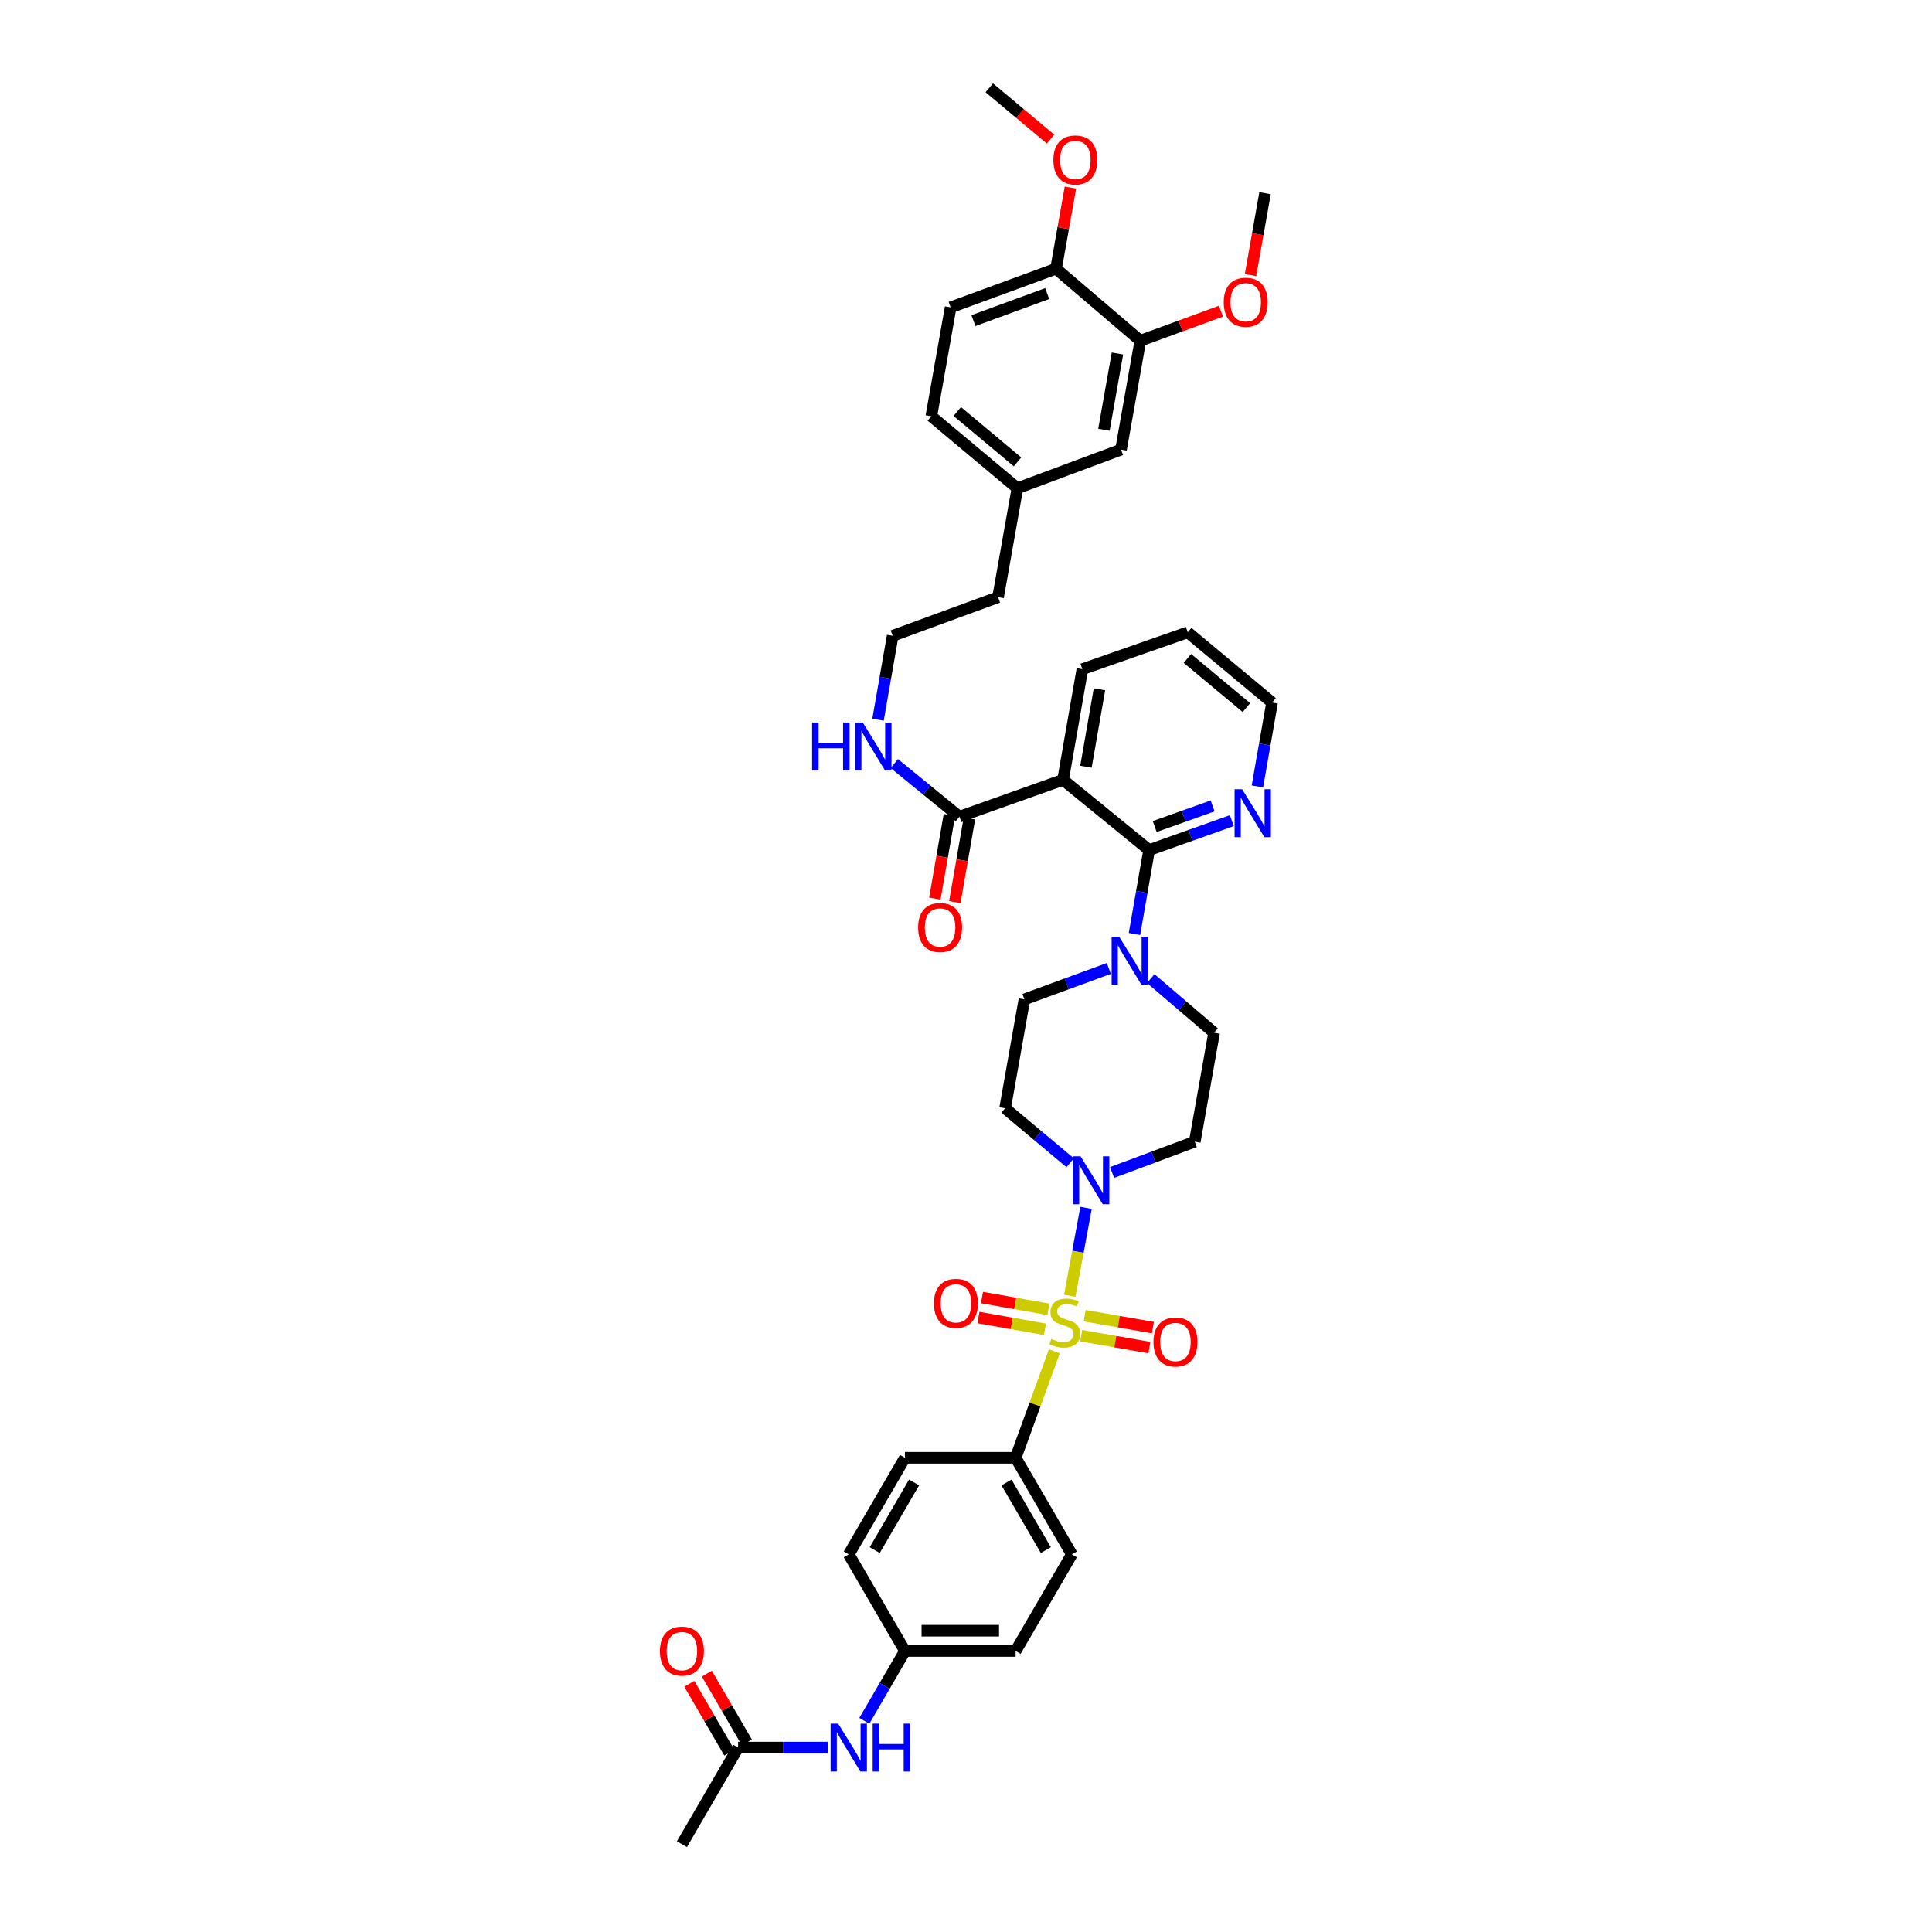 <?xml version='1.0' encoding='iso-8859-1'?>
<svg version='1.1' baseProfile='full'
              xmlns='http://www.w3.org/2000/svg'
                      xmlns:rdkit='http://www.rdkit.org/xml'
                      xmlns:xlink='http://www.w3.org/1999/xlink'
                  xml:space='preserve'
width='1000px' height='1000px' viewBox='0 0 1000 1000'>
<!-- END OF HEADER -->
<rect style='opacity:1.0;fill:#FFFFFF;stroke:none' width='1000' height='1000' x='0' y='0'> </rect>
<path class='bond-0' d='M 575.614,606.871 L 597.013,598.891' style='fill:none;fill-rule:evenodd;stroke:#0000FF;stroke-width:6px;stroke-linecap:butt;stroke-linejoin:miter;stroke-opacity:1' />
<path class='bond-0' d='M 597.013,598.891 L 618.413,590.911' style='fill:none;fill-rule:evenodd;stroke:#000000;stroke-width:6px;stroke-linecap:butt;stroke-linejoin:miter;stroke-opacity:1' />
<path class='bond-1' d='M 553.928,601.829 L 537.082,587.733' style='fill:none;fill-rule:evenodd;stroke:#0000FF;stroke-width:6px;stroke-linecap:butt;stroke-linejoin:miter;stroke-opacity:1' />
<path class='bond-1' d='M 537.082,587.733 L 520.236,573.637' style='fill:none;fill-rule:evenodd;stroke:#000000;stroke-width:6px;stroke-linecap:butt;stroke-linejoin:miter;stroke-opacity:1' />
<path class='bond-2' d='M 562.139,625.179 L 557.925,647.926' style='fill:none;fill-rule:evenodd;stroke:#0000FF;stroke-width:6px;stroke-linecap:butt;stroke-linejoin:miter;stroke-opacity:1' />
<path class='bond-2' d='M 557.925,647.926 L 553.712,670.673' style='fill:none;fill-rule:evenodd;stroke:#CCCC00;stroke-width:6px;stroke-linecap:butt;stroke-linejoin:miter;stroke-opacity:1' />
<path class='bond-3' d='M 618.413,590.911 L 628.416,534.543' style='fill:none;fill-rule:evenodd;stroke:#000000;stroke-width:6px;stroke-linecap:butt;stroke-linejoin:miter;stroke-opacity:1' />
<path class='bond-4' d='M 520.236,573.637 L 530.233,517.274' style='fill:none;fill-rule:evenodd;stroke:#000000;stroke-width:6px;stroke-linecap:butt;stroke-linejoin:miter;stroke-opacity:1' />
<path class='bond-5' d='M 542.681,677.707 L 525.475,674.656' style='fill:none;fill-rule:evenodd;stroke:#CCCC00;stroke-width:6px;stroke-linecap:butt;stroke-linejoin:miter;stroke-opacity:1' />
<path class='bond-5' d='M 525.475,674.656 L 508.27,671.604' style='fill:none;fill-rule:evenodd;stroke:#FF0000;stroke-width:6px;stroke-linecap:butt;stroke-linejoin:miter;stroke-opacity:1' />
<path class='bond-5' d='M 540.846,688.05 L 523.641,684.999' style='fill:none;fill-rule:evenodd;stroke:#CCCC00;stroke-width:6px;stroke-linecap:butt;stroke-linejoin:miter;stroke-opacity:1' />
<path class='bond-5' d='M 523.641,684.999 L 506.435,681.947' style='fill:none;fill-rule:evenodd;stroke:#FF0000;stroke-width:6px;stroke-linecap:butt;stroke-linejoin:miter;stroke-opacity:1' />
<path class='bond-6' d='M 559.641,691.358 L 577.279,694.439' style='fill:none;fill-rule:evenodd;stroke:#CCCC00;stroke-width:6px;stroke-linecap:butt;stroke-linejoin:miter;stroke-opacity:1' />
<path class='bond-6' d='M 577.279,694.439 L 594.918,697.519' style='fill:none;fill-rule:evenodd;stroke:#FF0000;stroke-width:6px;stroke-linecap:butt;stroke-linejoin:miter;stroke-opacity:1' />
<path class='bond-6' d='M 561.448,681.01 L 579.087,684.091' style='fill:none;fill-rule:evenodd;stroke:#CCCC00;stroke-width:6px;stroke-linecap:butt;stroke-linejoin:miter;stroke-opacity:1' />
<path class='bond-6' d='M 579.087,684.091 L 596.725,687.171' style='fill:none;fill-rule:evenodd;stroke:#FF0000;stroke-width:6px;stroke-linecap:butt;stroke-linejoin:miter;stroke-opacity:1' />
<path class='bond-7' d='M 545.729,699.43 L 535.708,726.987' style='fill:none;fill-rule:evenodd;stroke:#CCCC00;stroke-width:6px;stroke-linecap:butt;stroke-linejoin:miter;stroke-opacity:1' />
<path class='bond-7' d='M 535.708,726.987 L 525.687,754.544' style='fill:none;fill-rule:evenodd;stroke:#000000;stroke-width:6px;stroke-linecap:butt;stroke-linejoin:miter;stroke-opacity:1' />
<path class='bond-8' d='M 614.777,327.275 L 658.418,363.639' style='fill:none;fill-rule:evenodd;stroke:#000000;stroke-width:6px;stroke-linecap:butt;stroke-linejoin:miter;stroke-opacity:1' />
<path class='bond-8' d='M 614.599,340.8 L 645.147,366.254' style='fill:none;fill-rule:evenodd;stroke:#000000;stroke-width:6px;stroke-linecap:butt;stroke-linejoin:miter;stroke-opacity:1' />
<path class='bond-9' d='M 614.777,327.275 L 560.235,346.364' style='fill:none;fill-rule:evenodd;stroke:#000000;stroke-width:6px;stroke-linecap:butt;stroke-linejoin:miter;stroke-opacity:1' />
<path class='bond-10' d='M 658.418,363.639 L 654.626,385.351' style='fill:none;fill-rule:evenodd;stroke:#000000;stroke-width:6px;stroke-linecap:butt;stroke-linejoin:miter;stroke-opacity:1' />
<path class='bond-10' d='M 654.626,385.351 L 650.834,407.063' style='fill:none;fill-rule:evenodd;stroke:#0000FF;stroke-width:6px;stroke-linecap:butt;stroke-linejoin:miter;stroke-opacity:1' />
<path class='bond-11' d='M 637.59,424.765 L 616.184,432.383' style='fill:none;fill-rule:evenodd;stroke:#0000FF;stroke-width:6px;stroke-linecap:butt;stroke-linejoin:miter;stroke-opacity:1' />
<path class='bond-11' d='M 616.184,432.383 L 594.778,440.001' style='fill:none;fill-rule:evenodd;stroke:#000000;stroke-width:6px;stroke-linecap:butt;stroke-linejoin:miter;stroke-opacity:1' />
<path class='bond-11' d='M 627.646,417.154 L 612.662,422.486' style='fill:none;fill-rule:evenodd;stroke:#0000FF;stroke-width:6px;stroke-linecap:butt;stroke-linejoin:miter;stroke-opacity:1' />
<path class='bond-11' d='M 612.662,422.486 L 597.678,427.819' style='fill:none;fill-rule:evenodd;stroke:#000000;stroke-width:6px;stroke-linecap:butt;stroke-linejoin:miter;stroke-opacity:1' />
<path class='bond-12' d='M 594.778,440.001 L 550.232,403.638' style='fill:none;fill-rule:evenodd;stroke:#000000;stroke-width:6px;stroke-linecap:butt;stroke-linejoin:miter;stroke-opacity:1' />
<path class='bond-13' d='M 594.778,440.001 L 590.988,461.713' style='fill:none;fill-rule:evenodd;stroke:#000000;stroke-width:6px;stroke-linecap:butt;stroke-linejoin:miter;stroke-opacity:1' />
<path class='bond-13' d='M 590.988,461.713 L 587.198,483.426' style='fill:none;fill-rule:evenodd;stroke:#0000FF;stroke-width:6px;stroke-linecap:butt;stroke-linejoin:miter;stroke-opacity:1' />
<path class='bond-14' d='M 550.232,403.638 L 560.235,346.364' style='fill:none;fill-rule:evenodd;stroke:#000000;stroke-width:6px;stroke-linecap:butt;stroke-linejoin:miter;stroke-opacity:1' />
<path class='bond-14' d='M 562.081,396.854 L 569.083,356.763' style='fill:none;fill-rule:evenodd;stroke:#000000;stroke-width:6px;stroke-linecap:butt;stroke-linejoin:miter;stroke-opacity:1' />
<path class='bond-15' d='M 550.232,403.638 L 496.595,422.727' style='fill:none;fill-rule:evenodd;stroke:#000000;stroke-width:6px;stroke-linecap:butt;stroke-linejoin:miter;stroke-opacity:1' />
<path class='bond-16' d='M 595.617,506.53 L 612.016,520.536' style='fill:none;fill-rule:evenodd;stroke:#0000FF;stroke-width:6px;stroke-linecap:butt;stroke-linejoin:miter;stroke-opacity:1' />
<path class='bond-16' d='M 612.016,520.536 L 628.416,534.543' style='fill:none;fill-rule:evenodd;stroke:#000000;stroke-width:6px;stroke-linecap:butt;stroke-linejoin:miter;stroke-opacity:1' />
<path class='bond-17' d='M 573.927,501.254 L 552.08,509.264' style='fill:none;fill-rule:evenodd;stroke:#0000FF;stroke-width:6px;stroke-linecap:butt;stroke-linejoin:miter;stroke-opacity:1' />
<path class='bond-17' d='M 552.08,509.264 L 530.233,517.274' style='fill:none;fill-rule:evenodd;stroke:#000000;stroke-width:6px;stroke-linecap:butt;stroke-linejoin:miter;stroke-opacity:1' />
<path class='bond-18' d='M 491.421,421.824 L 487.643,443.466' style='fill:none;fill-rule:evenodd;stroke:#000000;stroke-width:6px;stroke-linecap:butt;stroke-linejoin:miter;stroke-opacity:1' />
<path class='bond-18' d='M 487.643,443.466 L 483.866,465.108' style='fill:none;fill-rule:evenodd;stroke:#FF0000;stroke-width:6px;stroke-linecap:butt;stroke-linejoin:miter;stroke-opacity:1' />
<path class='bond-18' d='M 501.769,423.63 L 497.991,445.272' style='fill:none;fill-rule:evenodd;stroke:#000000;stroke-width:6px;stroke-linecap:butt;stroke-linejoin:miter;stroke-opacity:1' />
<path class='bond-18' d='M 497.991,445.272 L 494.214,466.915' style='fill:none;fill-rule:evenodd;stroke:#FF0000;stroke-width:6px;stroke-linecap:butt;stroke-linejoin:miter;stroke-opacity:1' />
<path class='bond-19' d='M 496.595,422.727 L 479.742,408.969' style='fill:none;fill-rule:evenodd;stroke:#000000;stroke-width:6px;stroke-linecap:butt;stroke-linejoin:miter;stroke-opacity:1' />
<path class='bond-19' d='M 479.742,408.969 L 462.889,395.212' style='fill:none;fill-rule:evenodd;stroke:#0000FF;stroke-width:6px;stroke-linecap:butt;stroke-linejoin:miter;stroke-opacity:1' />
<path class='bond-20' d='M 454.468,372.515 L 458.26,350.802' style='fill:none;fill-rule:evenodd;stroke:#0000FF;stroke-width:6px;stroke-linecap:butt;stroke-linejoin:miter;stroke-opacity:1' />
<path class='bond-20' d='M 458.26,350.802 L 462.052,329.09' style='fill:none;fill-rule:evenodd;stroke:#000000;stroke-width:6px;stroke-linecap:butt;stroke-linejoin:miter;stroke-opacity:1' />
<path class='bond-21' d='M 462.052,329.09 L 516.6,309.091' style='fill:none;fill-rule:evenodd;stroke:#000000;stroke-width:6px;stroke-linecap:butt;stroke-linejoin:miter;stroke-opacity:1' />
<path class='bond-22' d='M 516.6,309.091 L 526.597,252.728' style='fill:none;fill-rule:evenodd;stroke:#000000;stroke-width:6px;stroke-linecap:butt;stroke-linejoin:miter;stroke-opacity:1' />
<path class='bond-23' d='M 526.597,252.728 L 482.052,215.454' style='fill:none;fill-rule:evenodd;stroke:#000000;stroke-width:6px;stroke-linecap:butt;stroke-linejoin:miter;stroke-opacity:1' />
<path class='bond-23' d='M 526.656,239.08 L 495.475,212.989' style='fill:none;fill-rule:evenodd;stroke:#000000;stroke-width:6px;stroke-linecap:butt;stroke-linejoin:miter;stroke-opacity:1' />
<path class='bond-24' d='M 526.597,252.728 L 580.235,232.728' style='fill:none;fill-rule:evenodd;stroke:#000000;stroke-width:6px;stroke-linecap:butt;stroke-linejoin:miter;stroke-opacity:1' />
<path class='bond-25' d='M 482.052,215.454 L 492.054,159.091' style='fill:none;fill-rule:evenodd;stroke:#000000;stroke-width:6px;stroke-linecap:butt;stroke-linejoin:miter;stroke-opacity:1' />
<path class='bond-26' d='M 492.054,159.091 L 546.597,139.091' style='fill:none;fill-rule:evenodd;stroke:#000000;stroke-width:6px;stroke-linecap:butt;stroke-linejoin:miter;stroke-opacity:1' />
<path class='bond-26' d='M 503.852,165.953 L 542.032,151.954' style='fill:none;fill-rule:evenodd;stroke:#000000;stroke-width:6px;stroke-linecap:butt;stroke-linejoin:miter;stroke-opacity:1' />
<path class='bond-27' d='M 546.597,139.091 L 590.232,176.365' style='fill:none;fill-rule:evenodd;stroke:#000000;stroke-width:6px;stroke-linecap:butt;stroke-linejoin:miter;stroke-opacity:1' />
<path class='bond-28' d='M 546.597,139.091 L 550.324,118.086' style='fill:none;fill-rule:evenodd;stroke:#000000;stroke-width:6px;stroke-linecap:butt;stroke-linejoin:miter;stroke-opacity:1' />
<path class='bond-28' d='M 550.324,118.086 L 554.052,97.08' style='fill:none;fill-rule:evenodd;stroke:#FF0000;stroke-width:6px;stroke-linecap:butt;stroke-linejoin:miter;stroke-opacity:1' />
<path class='bond-29' d='M 590.232,176.365 L 580.235,232.728' style='fill:none;fill-rule:evenodd;stroke:#000000;stroke-width:6px;stroke-linecap:butt;stroke-linejoin:miter;stroke-opacity:1' />
<path class='bond-29' d='M 578.389,182.985 L 571.391,222.439' style='fill:none;fill-rule:evenodd;stroke:#000000;stroke-width:6px;stroke-linecap:butt;stroke-linejoin:miter;stroke-opacity:1' />
<path class='bond-30' d='M 590.232,176.365 L 611.089,168.718' style='fill:none;fill-rule:evenodd;stroke:#000000;stroke-width:6px;stroke-linecap:butt;stroke-linejoin:miter;stroke-opacity:1' />
<path class='bond-30' d='M 611.089,168.718 L 631.947,161.07' style='fill:none;fill-rule:evenodd;stroke:#FF0000;stroke-width:6px;stroke-linecap:butt;stroke-linejoin:miter;stroke-opacity:1' />
<path class='bond-31' d='M 647.257,142.399 L 651.017,121.201' style='fill:none;fill-rule:evenodd;stroke:#FF0000;stroke-width:6px;stroke-linecap:butt;stroke-linejoin:miter;stroke-opacity:1' />
<path class='bond-31' d='M 651.017,121.201 L 654.776,100.003' style='fill:none;fill-rule:evenodd;stroke:#000000;stroke-width:6px;stroke-linecap:butt;stroke-linejoin:miter;stroke-opacity:1' />
<path class='bond-32' d='M 543.767,71.991 L 527.911,58.723' style='fill:none;fill-rule:evenodd;stroke:#FF0000;stroke-width:6px;stroke-linecap:butt;stroke-linejoin:miter;stroke-opacity:1' />
<path class='bond-32' d='M 527.911,58.723 L 512.054,45.455' style='fill:none;fill-rule:evenodd;stroke:#000000;stroke-width:6px;stroke-linecap:butt;stroke-linejoin:miter;stroke-opacity:1' />
<path class='bond-33' d='M 525.687,754.544 L 554.779,804.546' style='fill:none;fill-rule:evenodd;stroke:#000000;stroke-width:6px;stroke-linecap:butt;stroke-linejoin:miter;stroke-opacity:1' />
<path class='bond-33' d='M 520.971,767.327 L 541.335,802.328' style='fill:none;fill-rule:evenodd;stroke:#000000;stroke-width:6px;stroke-linecap:butt;stroke-linejoin:miter;stroke-opacity:1' />
<path class='bond-34' d='M 525.687,754.544 L 468.413,754.544' style='fill:none;fill-rule:evenodd;stroke:#000000;stroke-width:6px;stroke-linecap:butt;stroke-linejoin:miter;stroke-opacity:1' />
<path class='bond-35' d='M 554.779,804.546 L 525.687,854.542' style='fill:none;fill-rule:evenodd;stroke:#000000;stroke-width:6px;stroke-linecap:butt;stroke-linejoin:miter;stroke-opacity:1' />
<path class='bond-36' d='M 468.413,754.544 L 439.327,804.546' style='fill:none;fill-rule:evenodd;stroke:#000000;stroke-width:6px;stroke-linecap:butt;stroke-linejoin:miter;stroke-opacity:1' />
<path class='bond-36' d='M 473.13,767.326 L 452.77,802.327' style='fill:none;fill-rule:evenodd;stroke:#000000;stroke-width:6px;stroke-linecap:butt;stroke-linejoin:miter;stroke-opacity:1' />
<path class='bond-37' d='M 525.687,854.542 L 468.413,854.542' style='fill:none;fill-rule:evenodd;stroke:#000000;stroke-width:6px;stroke-linecap:butt;stroke-linejoin:miter;stroke-opacity:1' />
<path class='bond-37' d='M 517.096,844.037 L 477.004,844.037' style='fill:none;fill-rule:evenodd;stroke:#000000;stroke-width:6px;stroke-linecap:butt;stroke-linejoin:miter;stroke-opacity:1' />
<path class='bond-38' d='M 439.327,804.546 L 468.413,854.542' style='fill:none;fill-rule:evenodd;stroke:#000000;stroke-width:6px;stroke-linecap:butt;stroke-linejoin:miter;stroke-opacity:1' />
<path class='bond-39' d='M 468.413,854.542 L 457.896,872.622' style='fill:none;fill-rule:evenodd;stroke:#000000;stroke-width:6px;stroke-linecap:butt;stroke-linejoin:miter;stroke-opacity:1' />
<path class='bond-39' d='M 457.896,872.622 L 447.379,890.702' style='fill:none;fill-rule:evenodd;stroke:#0000FF;stroke-width:6px;stroke-linecap:butt;stroke-linejoin:miter;stroke-opacity:1' />
<path class='bond-40' d='M 428.494,904.544 L 405.274,904.544' style='fill:none;fill-rule:evenodd;stroke:#0000FF;stroke-width:6px;stroke-linecap:butt;stroke-linejoin:miter;stroke-opacity:1' />
<path class='bond-40' d='M 405.274,904.544 L 382.054,904.544' style='fill:none;fill-rule:evenodd;stroke:#000000;stroke-width:6px;stroke-linecap:butt;stroke-linejoin:miter;stroke-opacity:1' />
<path class='bond-41' d='M 382.054,904.544 L 352.962,954.545' style='fill:none;fill-rule:evenodd;stroke:#000000;stroke-width:6px;stroke-linecap:butt;stroke-linejoin:miter;stroke-opacity:1' />
<path class='bond-42' d='M 386.594,901.902 L 376.227,884.085' style='fill:none;fill-rule:evenodd;stroke:#000000;stroke-width:6px;stroke-linecap:butt;stroke-linejoin:miter;stroke-opacity:1' />
<path class='bond-42' d='M 376.227,884.085 L 365.861,866.267' style='fill:none;fill-rule:evenodd;stroke:#FF0000;stroke-width:6px;stroke-linecap:butt;stroke-linejoin:miter;stroke-opacity:1' />
<path class='bond-42' d='M 377.514,907.185 L 367.148,889.367' style='fill:none;fill-rule:evenodd;stroke:#000000;stroke-width:6px;stroke-linecap:butt;stroke-linejoin:miter;stroke-opacity:1' />
<path class='bond-42' d='M 367.148,889.367 L 356.781,871.55' style='fill:none;fill-rule:evenodd;stroke:#FF0000;stroke-width:6px;stroke-linecap:butt;stroke-linejoin:miter;stroke-opacity:1' />
<path  class='atom-0' d='M 559.301 598.516
L 567.425 611.646
Q 568.23 612.942, 569.526 615.288
Q 570.821 617.634, 570.891 617.774
L 570.891 598.516
L 574.183 598.516
L 574.183 623.306
L 570.786 623.306
L 562.068 608.95
Q 561.052 607.269, 559.967 605.344
Q 558.916 603.418, 558.601 602.822
L 558.601 623.306
L 555.38 623.306
L 555.38 598.516
L 559.301 598.516
' fill='#0000FF'/>
<path  class='atom-3' d='M 544.14 693.051
Q 544.42 693.156, 545.575 693.646
Q 546.731 694.137, 547.991 694.452
Q 549.287 694.732, 550.548 694.732
Q 552.894 694.732, 554.259 693.611
Q 555.625 692.456, 555.625 690.46
Q 555.625 689.094, 554.924 688.254
Q 554.259 687.414, 553.209 686.958
Q 552.158 686.503, 550.407 685.978
Q 548.201 685.313, 546.871 684.682
Q 545.575 684.052, 544.63 682.722
Q 543.72 681.391, 543.72 679.15
Q 543.72 676.034, 545.82 674.108
Q 547.956 672.182, 552.158 672.182
Q 555.029 672.182, 558.286 673.548
L 557.481 676.244
Q 554.504 675.018, 552.263 675.018
Q 549.847 675.018, 548.517 676.034
Q 547.186 677.014, 547.221 678.73
Q 547.221 680.06, 547.886 680.866
Q 548.587 681.671, 549.567 682.126
Q 550.583 682.582, 552.263 683.107
Q 554.504 683.807, 555.835 684.507
Q 557.165 685.208, 558.111 686.643
Q 559.091 688.044, 559.091 690.46
Q 559.091 693.891, 556.78 695.747
Q 554.504 697.568, 550.688 697.568
Q 548.482 697.568, 546.801 697.078
Q 545.155 696.623, 543.194 695.817
L 544.14 693.051
' fill='#CCCC00'/>
<path  class='atom-4' d='M 483.4 674.616
Q 483.4 668.663, 486.341 665.336
Q 489.282 662.01, 494.78 662.01
Q 500.277 662.01, 503.218 665.336
Q 506.16 668.663, 506.16 674.616
Q 506.16 680.638, 503.183 684.07
Q 500.207 687.466, 494.78 687.466
Q 489.317 687.466, 486.341 684.07
Q 483.4 680.673, 483.4 674.616
M 494.78 684.665
Q 498.561 684.665, 500.592 682.144
Q 502.658 679.588, 502.658 674.616
Q 502.658 669.748, 500.592 667.297
Q 498.561 664.811, 494.78 664.811
Q 490.998 664.811, 488.932 667.262
Q 486.901 669.713, 486.901 674.616
Q 486.901 679.623, 488.932 682.144
Q 490.998 684.665, 494.78 684.665
' fill='#FF0000'/>
<path  class='atom-5' d='M 597.036 694.615
Q 597.036 688.663, 599.977 685.336
Q 602.919 682.01, 608.416 682.01
Q 613.914 682.01, 616.855 685.336
Q 619.796 688.663, 619.796 694.615
Q 619.796 700.638, 616.82 704.069
Q 613.844 707.466, 608.416 707.466
Q 602.954 707.466, 599.977 704.069
Q 597.036 700.673, 597.036 694.615
M 608.416 704.665
Q 612.198 704.665, 614.229 702.143
Q 616.295 699.587, 616.295 694.615
Q 616.295 689.748, 614.229 687.297
Q 612.198 684.811, 608.416 684.811
Q 604.635 684.811, 602.569 687.262
Q 600.538 689.713, 600.538 694.615
Q 600.538 699.622, 602.569 702.143
Q 604.635 704.665, 608.416 704.665
' fill='#FF0000'/>
<path  class='atom-8' d='M 642.935 408.517
L 651.059 421.647
Q 651.864 422.943, 653.16 425.289
Q 654.455 427.635, 654.525 427.775
L 654.525 408.517
L 657.817 408.517
L 657.817 433.307
L 654.42 433.307
L 645.702 418.951
Q 644.686 417.27, 643.601 415.345
Q 642.55 413.419, 642.235 412.824
L 642.235 433.307
L 639.014 433.307
L 639.014 408.517
L 642.935 408.517
' fill='#0000FF'/>
<path  class='atom-12' d='M 579.301 484.879
L 587.424 498.01
Q 588.23 499.306, 589.525 501.652
Q 590.821 503.998, 590.891 504.138
L 590.891 484.879
L 594.182 484.879
L 594.182 509.67
L 590.786 509.67
L 582.067 495.314
Q 581.052 493.633, 579.966 491.707
Q 578.916 489.781, 578.601 489.186
L 578.601 509.67
L 575.379 509.67
L 575.379 484.879
L 579.301 484.879
' fill='#0000FF'/>
<path  class='atom-16' d='M 475.218 480.07
Q 475.218 474.118, 478.159 470.791
Q 481.1 467.465, 486.598 467.465
Q 492.095 467.465, 495.037 470.791
Q 497.978 474.118, 497.978 480.07
Q 497.978 486.093, 495.002 489.525
Q 492.025 492.921, 486.598 492.921
Q 481.135 492.921, 478.159 489.525
Q 475.218 486.128, 475.218 480.07
M 486.598 490.12
Q 490.38 490.12, 492.41 487.599
Q 494.476 485.043, 494.476 480.07
Q 494.476 475.203, 492.41 472.752
Q 490.38 470.266, 486.598 470.266
Q 482.816 470.266, 480.75 472.717
Q 478.719 475.168, 478.719 480.07
Q 478.719 485.078, 480.75 487.599
Q 482.816 490.12, 486.598 490.12
' fill='#FF0000'/>
<path  class='atom-17' d='M 420.343 373.968
L 423.705 373.968
L 423.705 384.508
L 436.38 384.508
L 436.38 373.968
L 439.742 373.968
L 439.742 398.759
L 436.38 398.759
L 436.38 387.309
L 423.705 387.309
L 423.705 398.759
L 420.343 398.759
L 420.343 373.968
' fill='#0000FF'/>
<path  class='atom-17' d='M 446.57 373.968
L 454.693 387.099
Q 455.498 388.395, 456.794 390.741
Q 458.09 393.087, 458.16 393.227
L 458.16 373.968
L 461.451 373.968
L 461.451 398.759
L 458.055 398.759
L 449.336 384.403
Q 448.32 382.722, 447.235 380.796
Q 446.184 378.87, 445.869 378.275
L 445.869 398.759
L 442.648 398.759
L 442.648 373.968
L 446.57 373.968
' fill='#0000FF'/>
<path  class='atom-26' d='M 633.4 156.436
Q 633.4 150.483, 636.341 147.157
Q 639.282 143.83, 644.78 143.83
Q 650.277 143.83, 653.218 147.157
Q 656.16 150.483, 656.16 156.436
Q 656.16 162.458, 653.183 165.89
Q 650.207 169.286, 644.78 169.286
Q 639.317 169.286, 636.341 165.89
Q 633.4 162.493, 633.4 156.436
M 644.78 166.485
Q 648.561 166.485, 650.592 163.964
Q 652.658 161.408, 652.658 156.436
Q 652.658 151.568, 650.592 149.117
Q 648.561 146.631, 644.78 146.631
Q 640.998 146.631, 638.932 149.082
Q 636.901 151.533, 636.901 156.436
Q 636.901 161.443, 638.932 163.964
Q 640.998 166.485, 644.78 166.485
' fill='#FF0000'/>
<path  class='atom-28' d='M 545.219 82.798
Q 545.219 76.846, 548.161 73.519
Q 551.102 70.193, 556.599 70.193
Q 562.097 70.193, 565.038 73.519
Q 567.979 76.846, 567.979 82.798
Q 567.979 88.821, 565.003 92.252
Q 562.027 95.649, 556.599 95.649
Q 551.137 95.649, 548.161 92.252
Q 545.219 88.856, 545.219 82.798
M 556.599 92.848
Q 560.381 92.848, 562.412 90.327
Q 564.478 87.771, 564.478 82.798
Q 564.478 77.931, 562.412 75.48
Q 560.381 72.994, 556.599 72.994
Q 552.818 72.994, 550.752 75.445
Q 548.721 77.896, 548.721 82.798
Q 548.721 87.806, 550.752 90.327
Q 552.818 92.848, 556.599 92.848
' fill='#FF0000'/>
<path  class='atom-36' d='M 433.847 892.148
L 441.971 905.279
Q 442.776 906.574, 444.072 908.921
Q 445.367 911.267, 445.437 911.407
L 445.437 892.148
L 448.729 892.148
L 448.729 916.939
L 445.332 916.939
L 436.614 902.583
Q 435.598 900.902, 434.513 898.976
Q 433.462 897.05, 433.147 896.455
L 433.147 916.939
L 429.926 916.939
L 429.926 892.148
L 433.847 892.148
' fill='#0000FF'/>
<path  class='atom-36' d='M 451.705 892.148
L 455.067 892.148
L 455.067 902.688
L 467.742 902.688
L 467.742 892.148
L 471.104 892.148
L 471.104 916.939
L 467.742 916.939
L 467.742 905.489
L 455.067 905.489
L 455.067 916.939
L 451.705 916.939
L 451.705 892.148
' fill='#0000FF'/>
<path  class='atom-39' d='M 341.582 854.612
Q 341.582 848.659, 344.523 845.333
Q 347.465 842.006, 352.962 842.006
Q 358.459 842.006, 361.401 845.333
Q 364.342 848.659, 364.342 854.612
Q 364.342 860.634, 361.366 864.066
Q 358.389 867.462, 352.962 867.462
Q 347.5 867.462, 344.523 864.066
Q 341.582 860.669, 341.582 854.612
M 352.962 864.661
Q 356.744 864.661, 358.774 862.14
Q 360.84 859.584, 360.84 854.612
Q 360.84 849.745, 358.774 847.294
Q 356.744 844.807, 352.962 844.807
Q 349.18 844.807, 347.114 847.259
Q 345.083 849.71, 345.083 854.612
Q 345.083 859.619, 347.114 862.14
Q 349.18 864.661, 352.962 864.661
' fill='#FF0000'/>
</svg>
